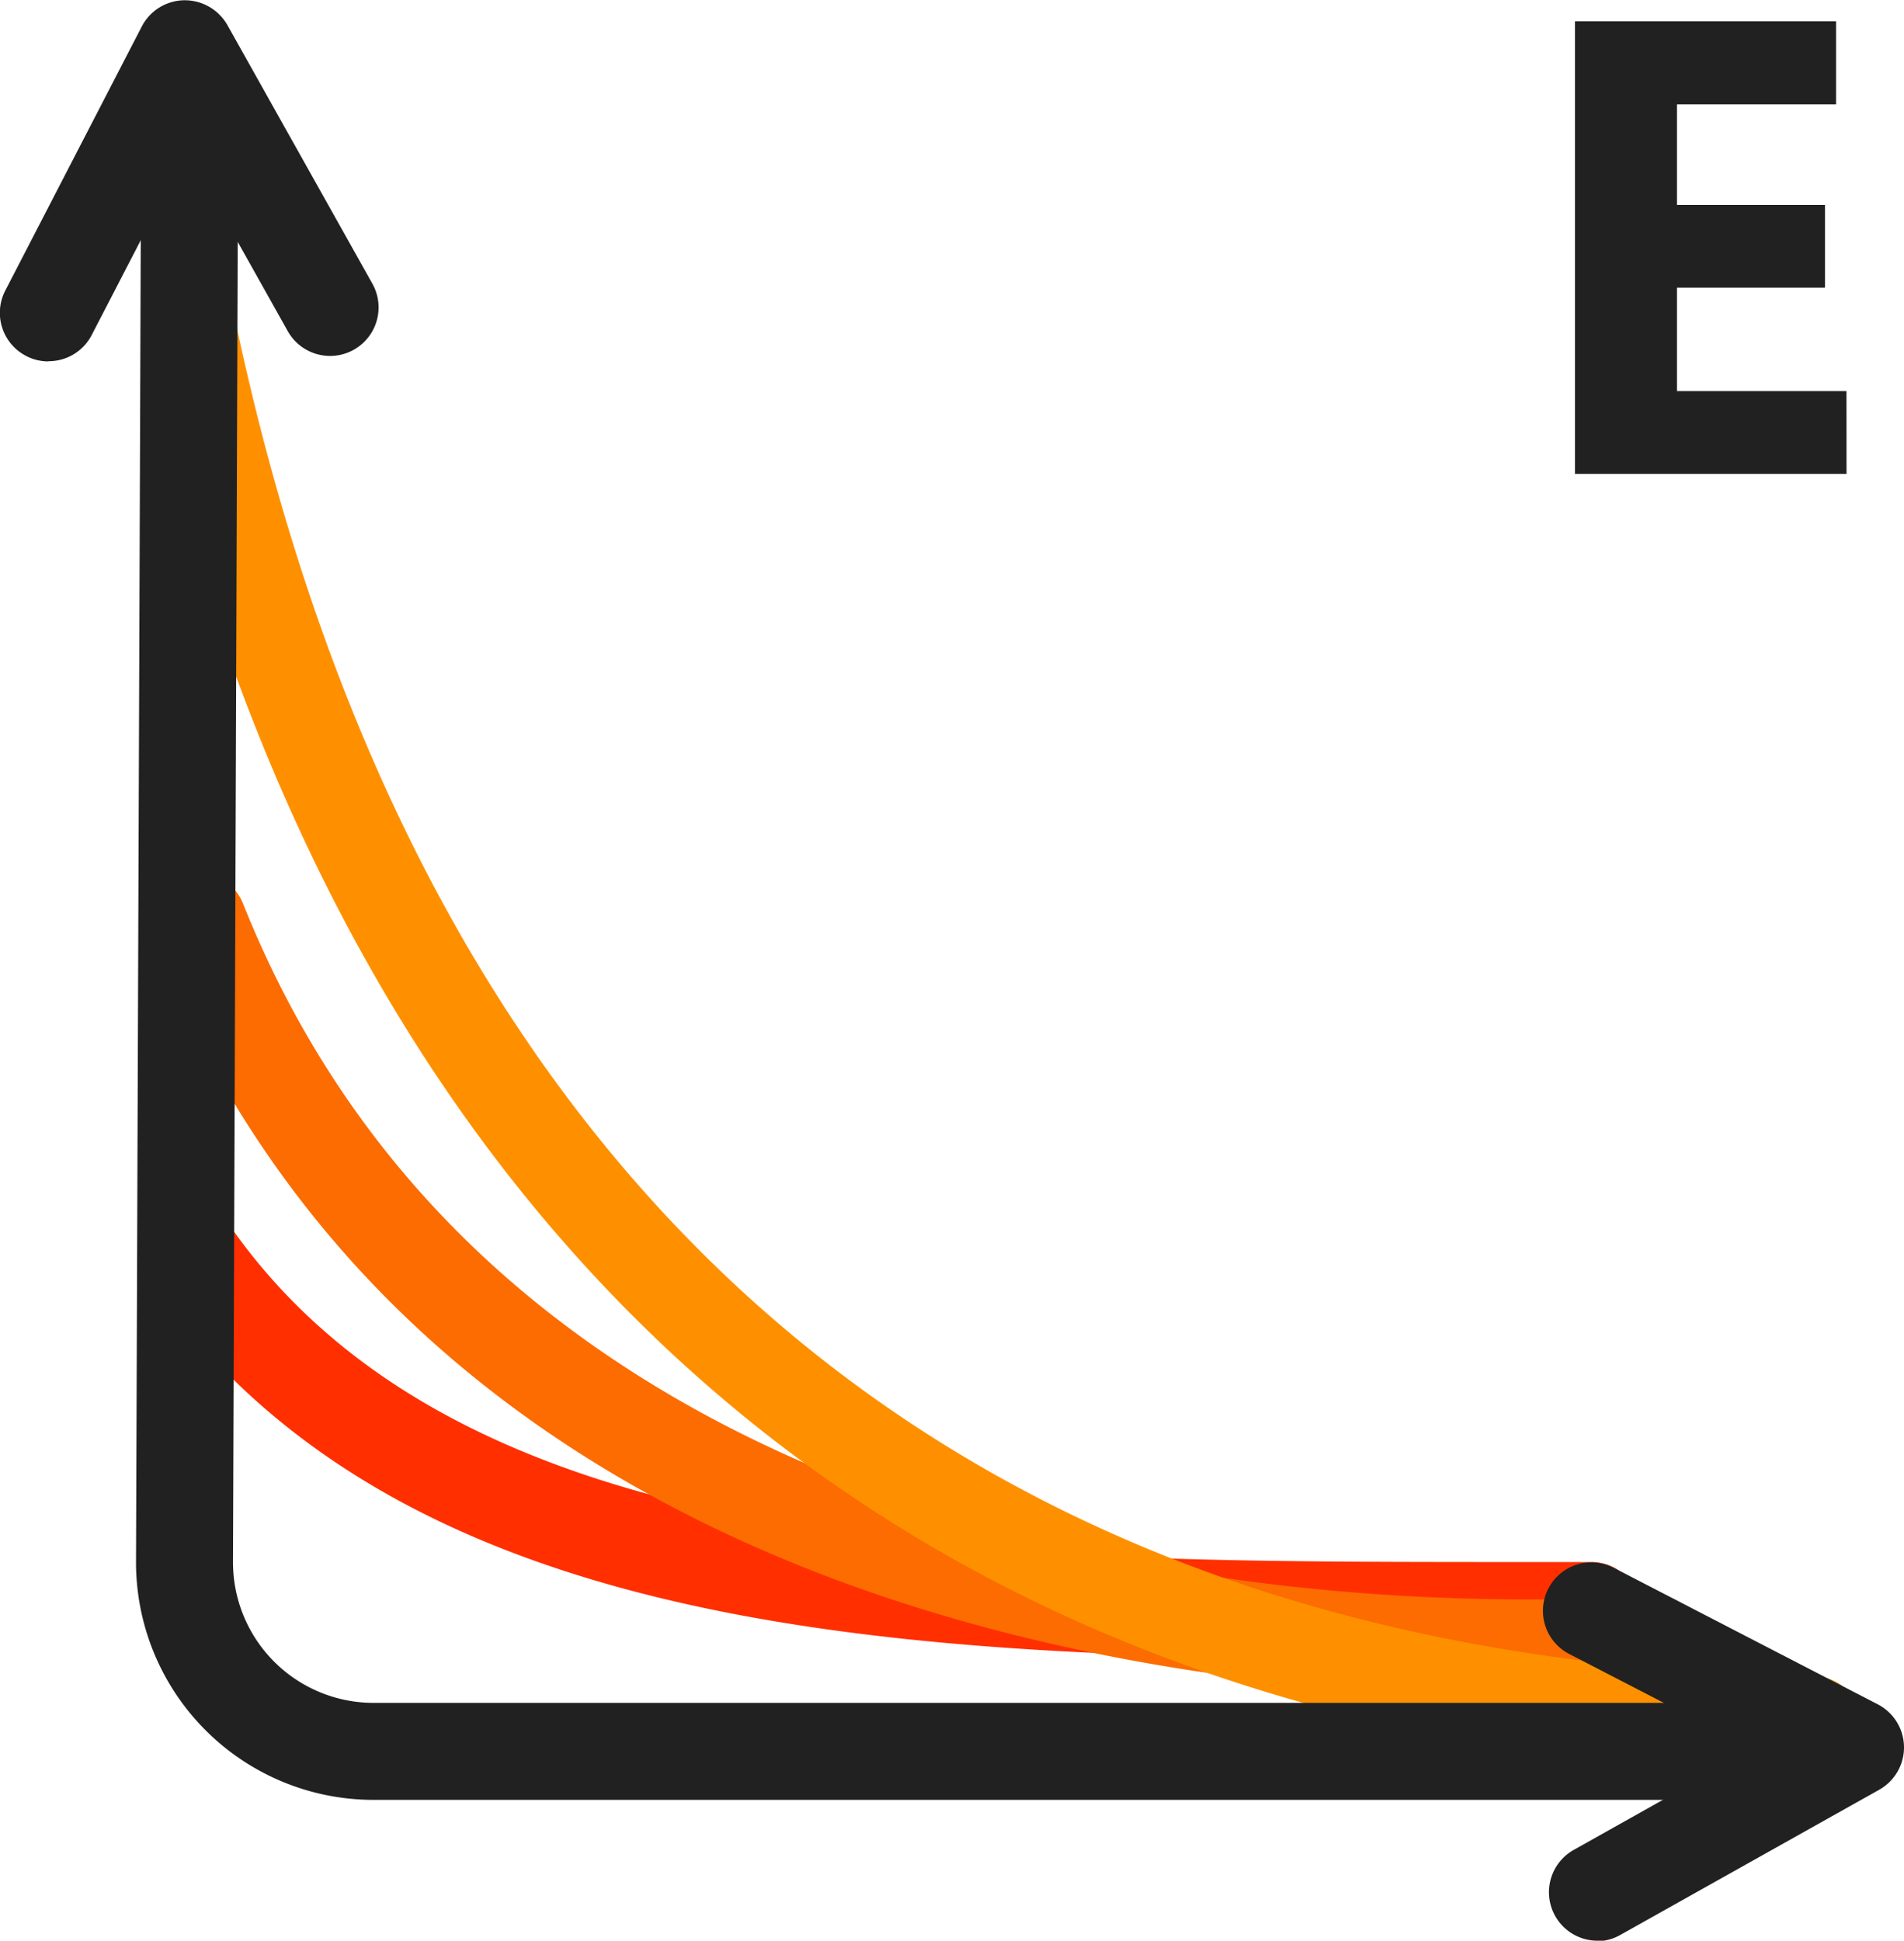 <svg xmlns="http://www.w3.org/2000/svg" id="light-e-icon" width="29.451" height="30.012" viewBox="0 0 29.451 30.012"><path id="Path_366" data-name="Path 366" d="M113.584,115.167h0l-1.5,0c-8.233,0-16.746-.011-20.807-5.864a.751.751,0,0,1,1.233-.856c3.614,5.21,11.727,5.215,19.575,5.22l1.5,0a.75.75,0,0,1,0,1.5" transform="translate(-88.968 -89.511)" fill="#ff2f00"></path><path id="Path_367" data-name="Path 367" d="M112.625,115.739c-5.225,0-17.1-1.205-21.292-11.7a.75.75,0,1,1,1.393-.557c4.507,11.292,18.945,10.9,21.8,10.7a.768.768,0,0,1,.8.7.75.75,0,0,1-.7.8c-.435.03-1.123.063-2,.063" transform="translate(-88.968 -89.511)" fill="#fc6c00"></path><path id="Path_368" data-name="Path 368" d="M117.007,116.933H117c-13.652-.2-22.827-8.027-25.834-22.032a.75.75,0,0,1,1.467-.315c2.887,13.444,11.32,20.653,24.389,20.847a.75.75,0,0,1-.011,1.5" transform="translate(-88.968 -89.511)" fill="#fe9000"></path><path id="Path_369" data-name="Path 369" d="M117.146,117.345h-22.4a3.674,3.674,0,0,1-3.674-3.687l.084-23.438,1.5.006-.084,23.437a2.175,2.175,0,0,0,2.174,2.182h22.4Z" transform="translate(-88.968 -89.511)" fill="#212121"></path><path id="Path_370" data-name="Path 370" d="M89.717,95.1a.74.74,0,0,1-.344-.084A.75.75,0,0,1,89.052,94l2.112-4.085a.751.751,0,0,1,.654-.4.76.76,0,0,1,.667.383l2.243,4a.75.75,0,0,1-1.309.734l-1.561-2.784-1.474,2.849a.749.749,0,0,1-.667.4" transform="translate(-88.968 -89.511)" fill="#212121"></path><path id="Path_371" data-name="Path 371" d="M113.671,119.523a.75.75,0,0,1-.368-1.4l2.785-1.563-2.849-1.472a.75.75,0,0,1,.69-1.332l4.085,2.112a.75.75,0,0,1,.022,1.32l-4,2.243a.747.747,0,0,1-.366.1" transform="translate(-88.968 -89.511)" fill="#212121"></path><path id="Path_372" data-name="Path 372" d="M117.53,96.84h-4.2v-7h4.038v1.284h-2.461V92.68h2.29v1.279h-2.29v1.6h2.622Z" transform="translate(-88.968 -89.511)" fill="#212121"></path></svg>